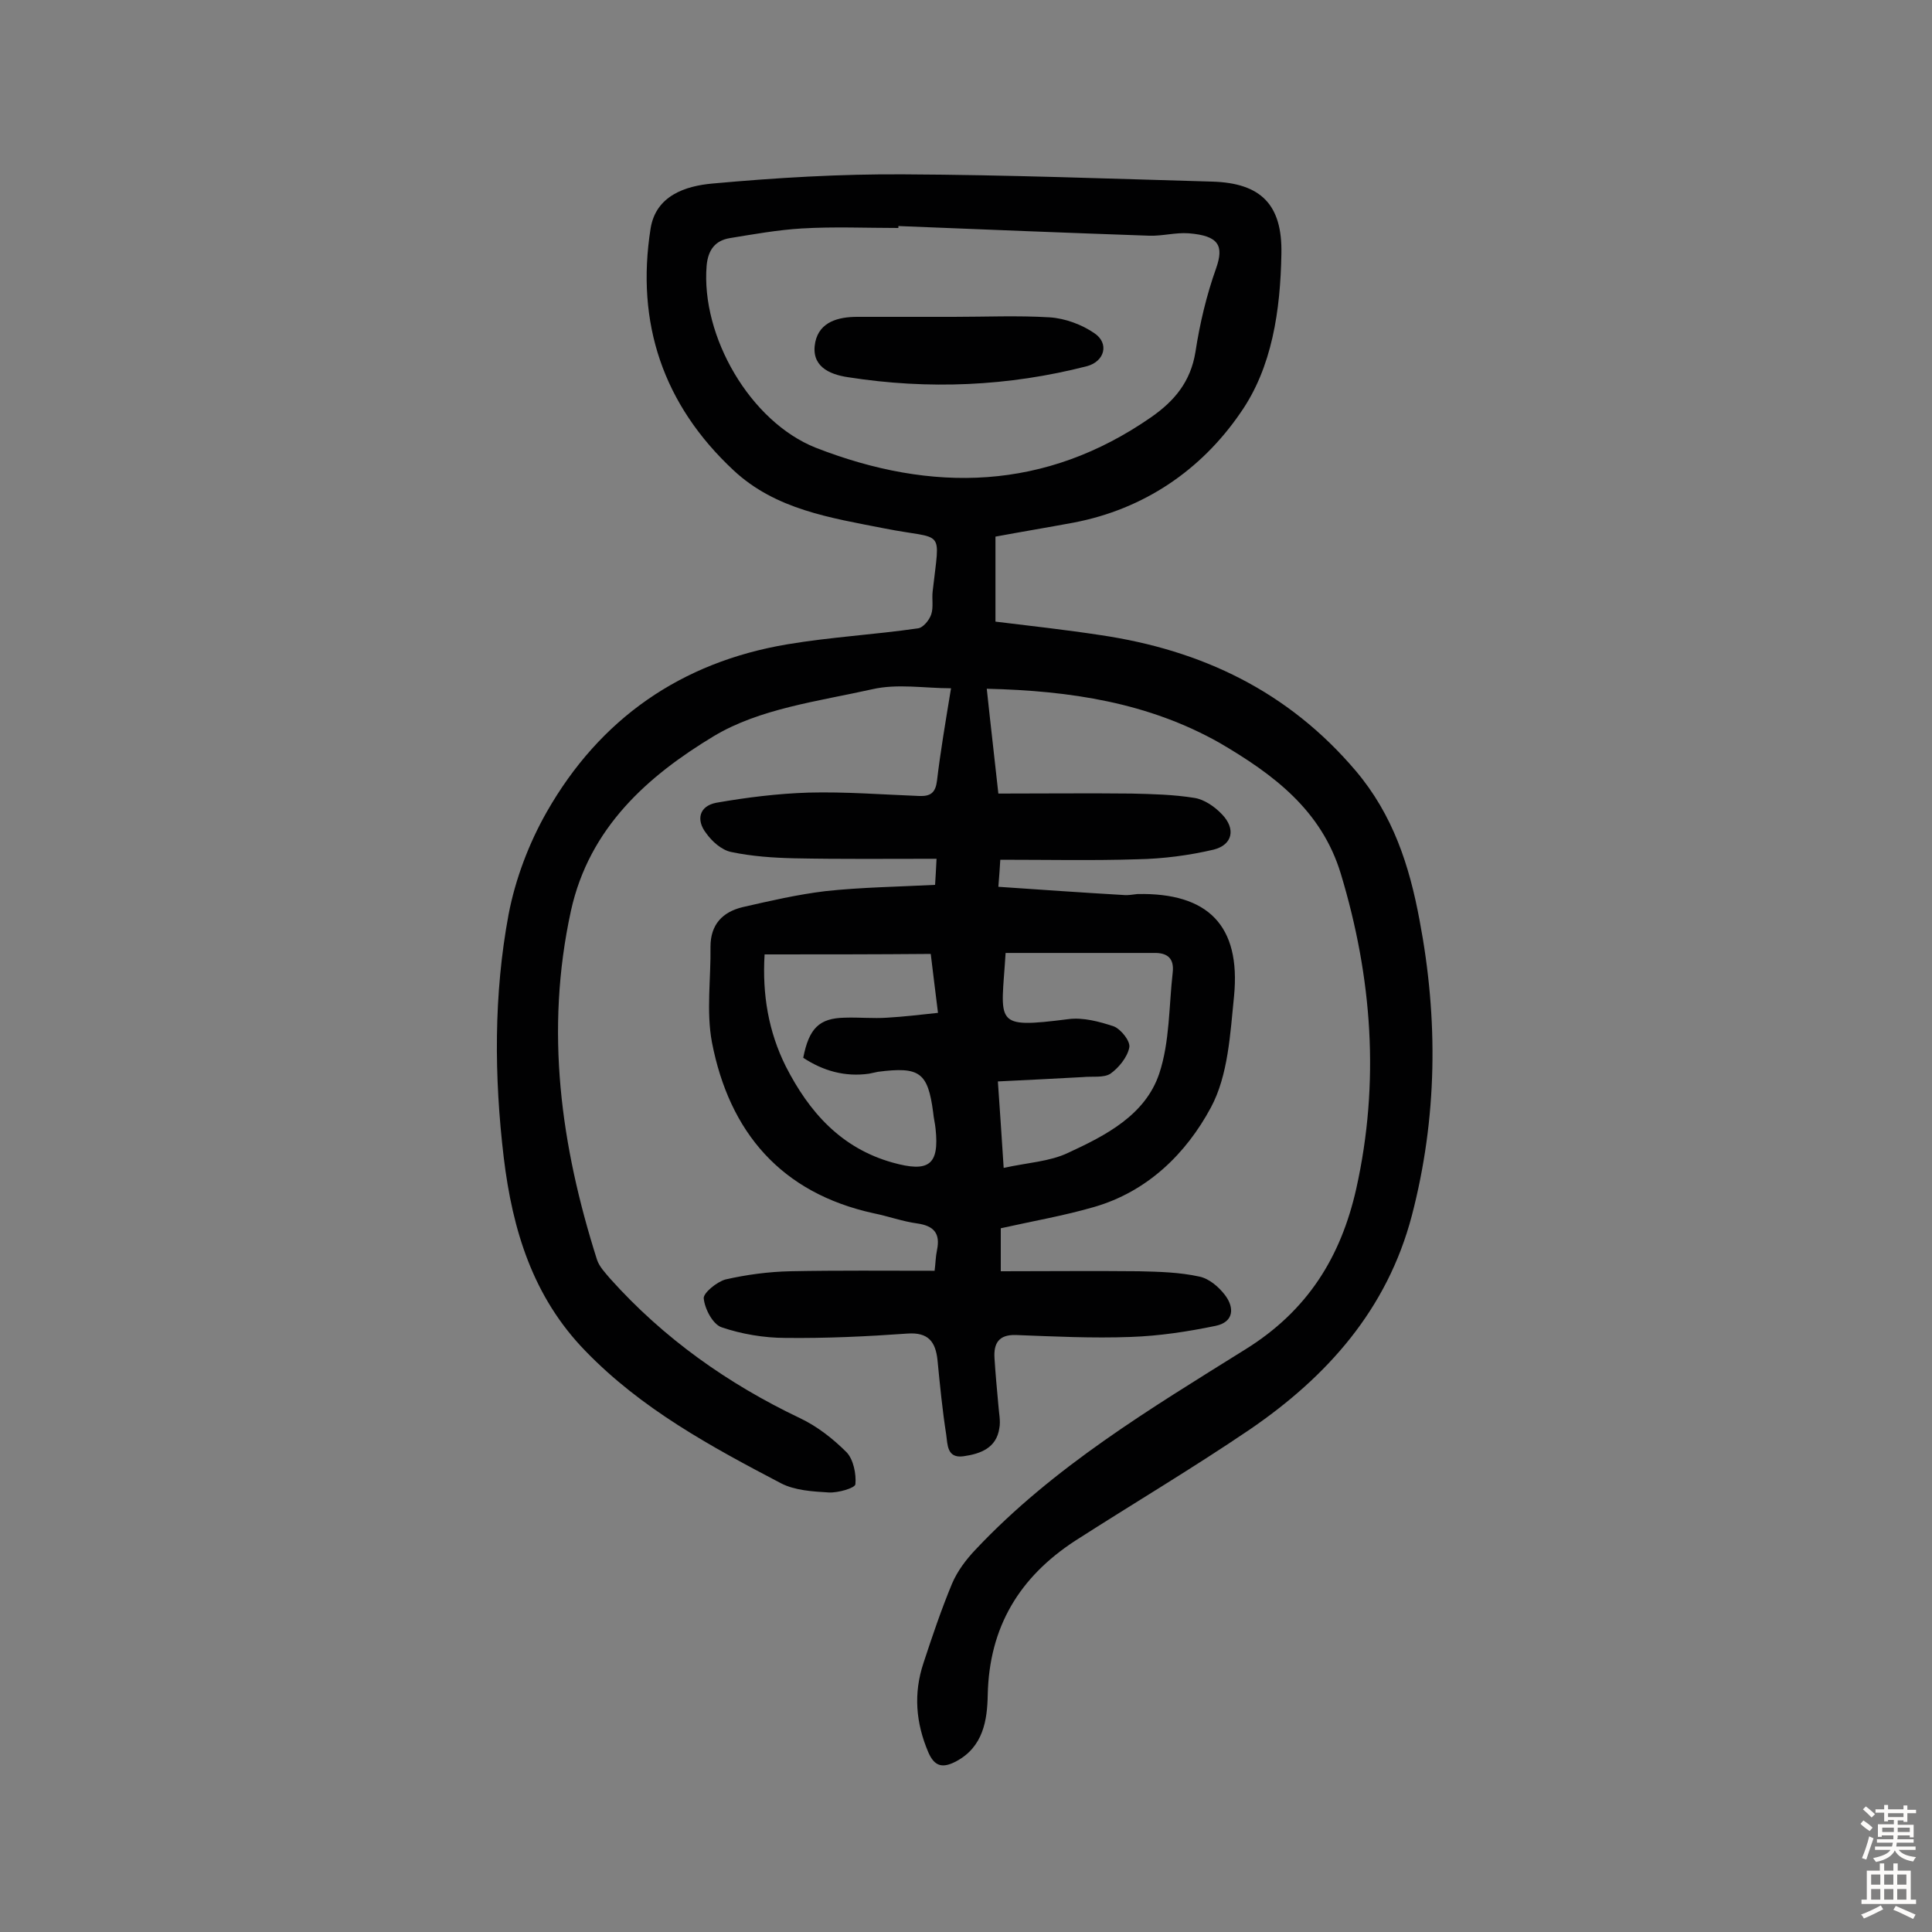 <svg enable-background="new 0 0 400 400" viewBox="0 0 400 400" xmlns="http://www.w3.org/2000/svg"><rect x="0" y="0" width="400" height="400" fill="#808080" stroke="none"/><path d="m204.3 142.6c.8 7.6 1.6 14.3 2.4 21.7 9.5 0 18.6-.1 27.6 0 4.3.1 8.7.2 13 .9 2 .3 4.2 1.8 5.7 3.4 2.9 3 2.2 6.3-1.7 7.3-5.1 1.2-10.5 1.9-15.7 2-9.3.3-18.7.1-28.5.1-.1 1.6-.2 3.2-.4 5.6 8.8.6 17.3 1.2 25.9 1.7 1 .1 1.9-.1 2.9-.2 14.6-.3 21.4 6.5 20 21.1-.8 7.8-1.2 16.4-4.8 23.1-5.1 9.5-13.1 17.4-24.2 20.6-6.2 1.8-12.6 2.9-19.3 4.4v8.9c9.6 0 19.1-.1 28.6 0 4.2.1 8.4.2 12.5 1.1 2 .4 4 2.1 5.3 3.8 2 2.6 1.9 5.6-1.9 6.4-5.8 1.2-11.7 2.1-17.6 2.3-7.9.3-15.9-.1-23.8-.4-3.5-.1-4.6 1.7-4.4 4.8.2 3.2.5 6.4.8 9.7.1 1.6.5 3.3.2 4.8-.6 4.1-3.9 5.3-7.4 5.8s-3.3-2.5-3.6-4.5c-.8-5.1-1.3-10.3-1.8-15.4-.4-3.8-1.9-5.8-6.2-5.5-8.4.6-16.8 1-25.3.9-4.4 0-9.1-.8-13.2-2.2-1.8-.6-3.5-3.8-3.7-6-.1-1.1 2.7-3.4 4.5-3.9 4.4-1 8.9-1.6 13.4-1.7 9.9-.2 19.7-.1 29.9-.1.2-1.5.2-2.9.5-4.3.7-3.4-.6-5-4.1-5.5-3-.4-6-1.5-9-2.1-19.2-4.2-29.9-16.8-33.5-35.4-1.2-6.4-.2-13.2-.3-19.8 0-4.6 2.5-7.2 6.7-8.2 5.7-1.3 11.3-2.6 17.1-3.3 7.4-.8 14.9-.9 22.7-1.3.1-1.7.2-3.2.3-5.4-10.1 0-19.8.1-29.5-.1-4.3-.1-8.7-.4-13-1.3-2-.4-4-2.2-5.2-3.9-2.1-2.7-1.5-5.6 2.1-6.3 6.3-1.1 12.7-1.9 19.1-2.1 7.6-.2 15.2.4 22.9.7 2.4.1 3.4-.7 3.7-3.2.7-5.9 1.7-11.8 2.9-19.1-5.4 0-11.1-1-16.3.2-11.2 2.5-23.3 4-32.8 9.7-13.6 8.2-25.8 18.9-29.6 36.2-5.4 24.8-2.1 48.6 5.4 72.2.5 1.5 1.7 2.7 2.7 3.9 11.1 12.4 24.4 21.8 39.3 28.9 3.6 1.7 6.9 4.3 9.7 7.1 1.4 1.5 2 4.5 1.8 6.6-.1.8-3.6 1.8-5.5 1.7-3.3-.2-7-.4-9.9-1.9-14.5-7.6-28.9-15.4-40.5-27.4-10.9-11.2-15.1-25.1-16.9-40-2-16.8-2.1-33.8 1-50.4 1.4-7.3 4.2-14.7 7.9-21.2 11-19.3 27.8-31 49.8-34.7 8.9-1.5 18-2 27-3.3 1.1-.1 2.4-1.7 2.8-2.9.5-1.5.1-3.2.3-4.8 1.5-13.4 2.6-10.5-10-13-11.2-2.2-22.5-3.9-31.2-12-14.6-13.6-20.3-30.5-17.2-50.1 1.1-6.8 7.2-8.8 12.8-9.3 13.2-1.2 26.5-2 39.8-1.9 21.2.1 42.5.9 63.7 1.5 10.1.3 14.5 4.8 14.3 14.9-.2 11.7-1.9 23.6-8.5 33-8.1 11.8-19.9 19.9-34.5 22.7-5.4 1-10.8 1.9-16.2 2.9v17.6c7.4.9 14.6 1.7 21.8 2.8 20.9 3.1 38.8 11.6 52.8 28.1 7.7 9.1 11.1 19.6 13.2 30.9 3.9 20.5 3.7 40.9-1.6 61.2-5.1 19.4-17.5 33.3-33.6 44.3-11.8 8-24.1 15.3-36.1 23-11.5 7.5-17.8 17.8-18.1 31.9-.1 5.2-.9 10.8-6.6 13.8-2.7 1.4-4.4 1.1-5.7-1.9-2.6-6.1-3.1-12.2-1-18.5 1.8-5.5 3.7-11.1 5.9-16.4 1.1-2.6 2.9-5 4.9-7.1 16.1-17.1 36.1-29.1 55.8-41.4 12.9-8 19.8-19.1 23-33.3 4.9-22 3.3-43.7-3.2-65.2-4-13.2-14-20.6-25.1-27.1-14.7-8.3-30.8-10.8-48.2-11.2zm-18.3-95.8v.4c-6.7 0-13.3-.3-20 .1-5 .3-10 1.2-14.9 2-3 .5-4.5 2.4-4.8 5.7-1.2 14.6 9 32.3 22.6 37.7 24.1 9.4 47.5 8.9 69.4-6.3 4.9-3.4 8.2-7.4 9.2-13.5.9-5.9 2.3-11.8 4.3-17.4 1.6-4.6.6-6.7-5.7-7.2-2.7-.2-5.5.6-8.2.5-17.2-.6-34.5-1.3-51.9-2zm22.2 150.5c-.9 14.7-2.8 15.7 13 13.7 3-.4 6.4.5 9.4 1.5 1.5.6 3.5 3.1 3.2 4.4-.4 2-2.2 4.2-3.9 5.4-1.4.9-3.8.5-5.7.7-5.6.3-11.3.6-17.6.9.4 5.9.8 11.5 1.2 17.9 5-1.1 9.5-1.3 13.3-3.1 7.8-3.6 16-7.8 18.9-16.4 2.2-6.6 2-14 2.8-21 .3-2.8-1-4.1-4-4-10.2 0-20.2 0-30.6 0zm-49.9.3c-.5 8.3.8 16 4.4 23.2 4.8 9.4 11.4 16.9 22.1 19.9 7.5 2.1 9.7.5 8.9-7-.1-1.1-.4-2.2-.5-3.4-1.1-8.3-2.8-9.5-11.4-8.4-.6.1-1.3.3-1.9.4-5 .7-9.5-.6-13.6-3.3 1.2-6.1 3.3-8.2 8.6-8.3 2.9-.1 5.9.2 8.8 0 3.4-.2 6.8-.6 10.5-1-.6-4.6-1-8.3-1.5-12.2-11.5.1-22.8.1-34.4.1z" fill="#010102"/><path d="m197.4 65.6c6.6 0 13.3-.3 19.9.1 3.2.2 6.7 1.5 9.3 3.3 3.1 2.1 2.1 5.8-1.5 6.8-16.3 4.2-32.9 4.9-49.5 2.3-4.1-.6-7.8-2.4-6.8-7.3.9-4.2 4.8-5.2 8.7-5.2z" fill="#010102"/><g fill="#fcfbfa"><path d="m385.2 377.6.6-.7c.6.4 1.3.9 1.9 1.5l-.6.7c-.8-.5-1.4-1-1.9-1.5zm.3 7.1c.6-1.4 1.1-2.9 1.5-4.5.3.1.6.3.9.4-.5 1.4-1 2.9-1.5 4.4zm.2-10.1.6-.6c.7.5 1.3 1.1 1.9 1.6l-.7.7c-.6-.6-1.2-1.2-1.8-1.7zm8.4-.8h.8v.9h1.8v.7h-1.8v1.8h-.8v-.3h-1.2v.9h3.3v2.6h-.8v-.4h-2.5c0 .3 0 .6-.1.8h3.4v.7h-3.5c0 .3-.1.6-.1.8h4v.7h-3.5c.7.9 1.9 1.3 3.6 1.5-.2.2-.4.5-.6.9-1.9-.3-3.2-1.1-3.8-2.3-.5 1.1-1.8 2-3.9 2.4-.2-.3-.4-.5-.6-.8 1.9-.4 3.1-.9 3.6-1.7h-3.2v-.7h3.5c.1-.2.1-.5.2-.8h-3.3v-.7h3.4c0-.2 0-.5 0-.8h-2.4v.3h-.8v-2.6h3.3v-.9h-1.2v.3h-.8v-1.8h-1.8v-.7h1.8v-.9h.8v.9h3.2zm-4.4 5.5h2.4c0-.3 0-.6 0-.9h-2.4zm1.2-3.1h3.2v-.8h-3.2zm4.4 2.2h-2.4v.9h2.5v-.9z"/><path d="m389.2 385.8h.9v1.5h1.9v-1.5h.9v1.5h2.7v6h1.1v.9h-11.3v-.9h1.1v-6h2.7zm.2 8.7.5.8c-1.2.6-2.5 1.3-4 1.9-.2-.3-.3-.6-.6-.8 1.6-.6 3-1.3 4.1-1.9zm-2-4.3h1.9v-2.1h-1.9zm0 3.1h1.9v-2.2h-1.9zm2.7-3.1h1.9v-2.1h-1.9zm0 3.1h1.9v-2.2h-1.9zm2.4 1.3c1.4.6 2.7 1.2 4.1 1.8l-.5.9c-1.5-.7-2.8-1.4-4.1-1.9zm2.2-6.5h-1.9v2.1h1.9zm-1.9 5.2h1.9v-2.2h-1.9z"/></g></svg>
